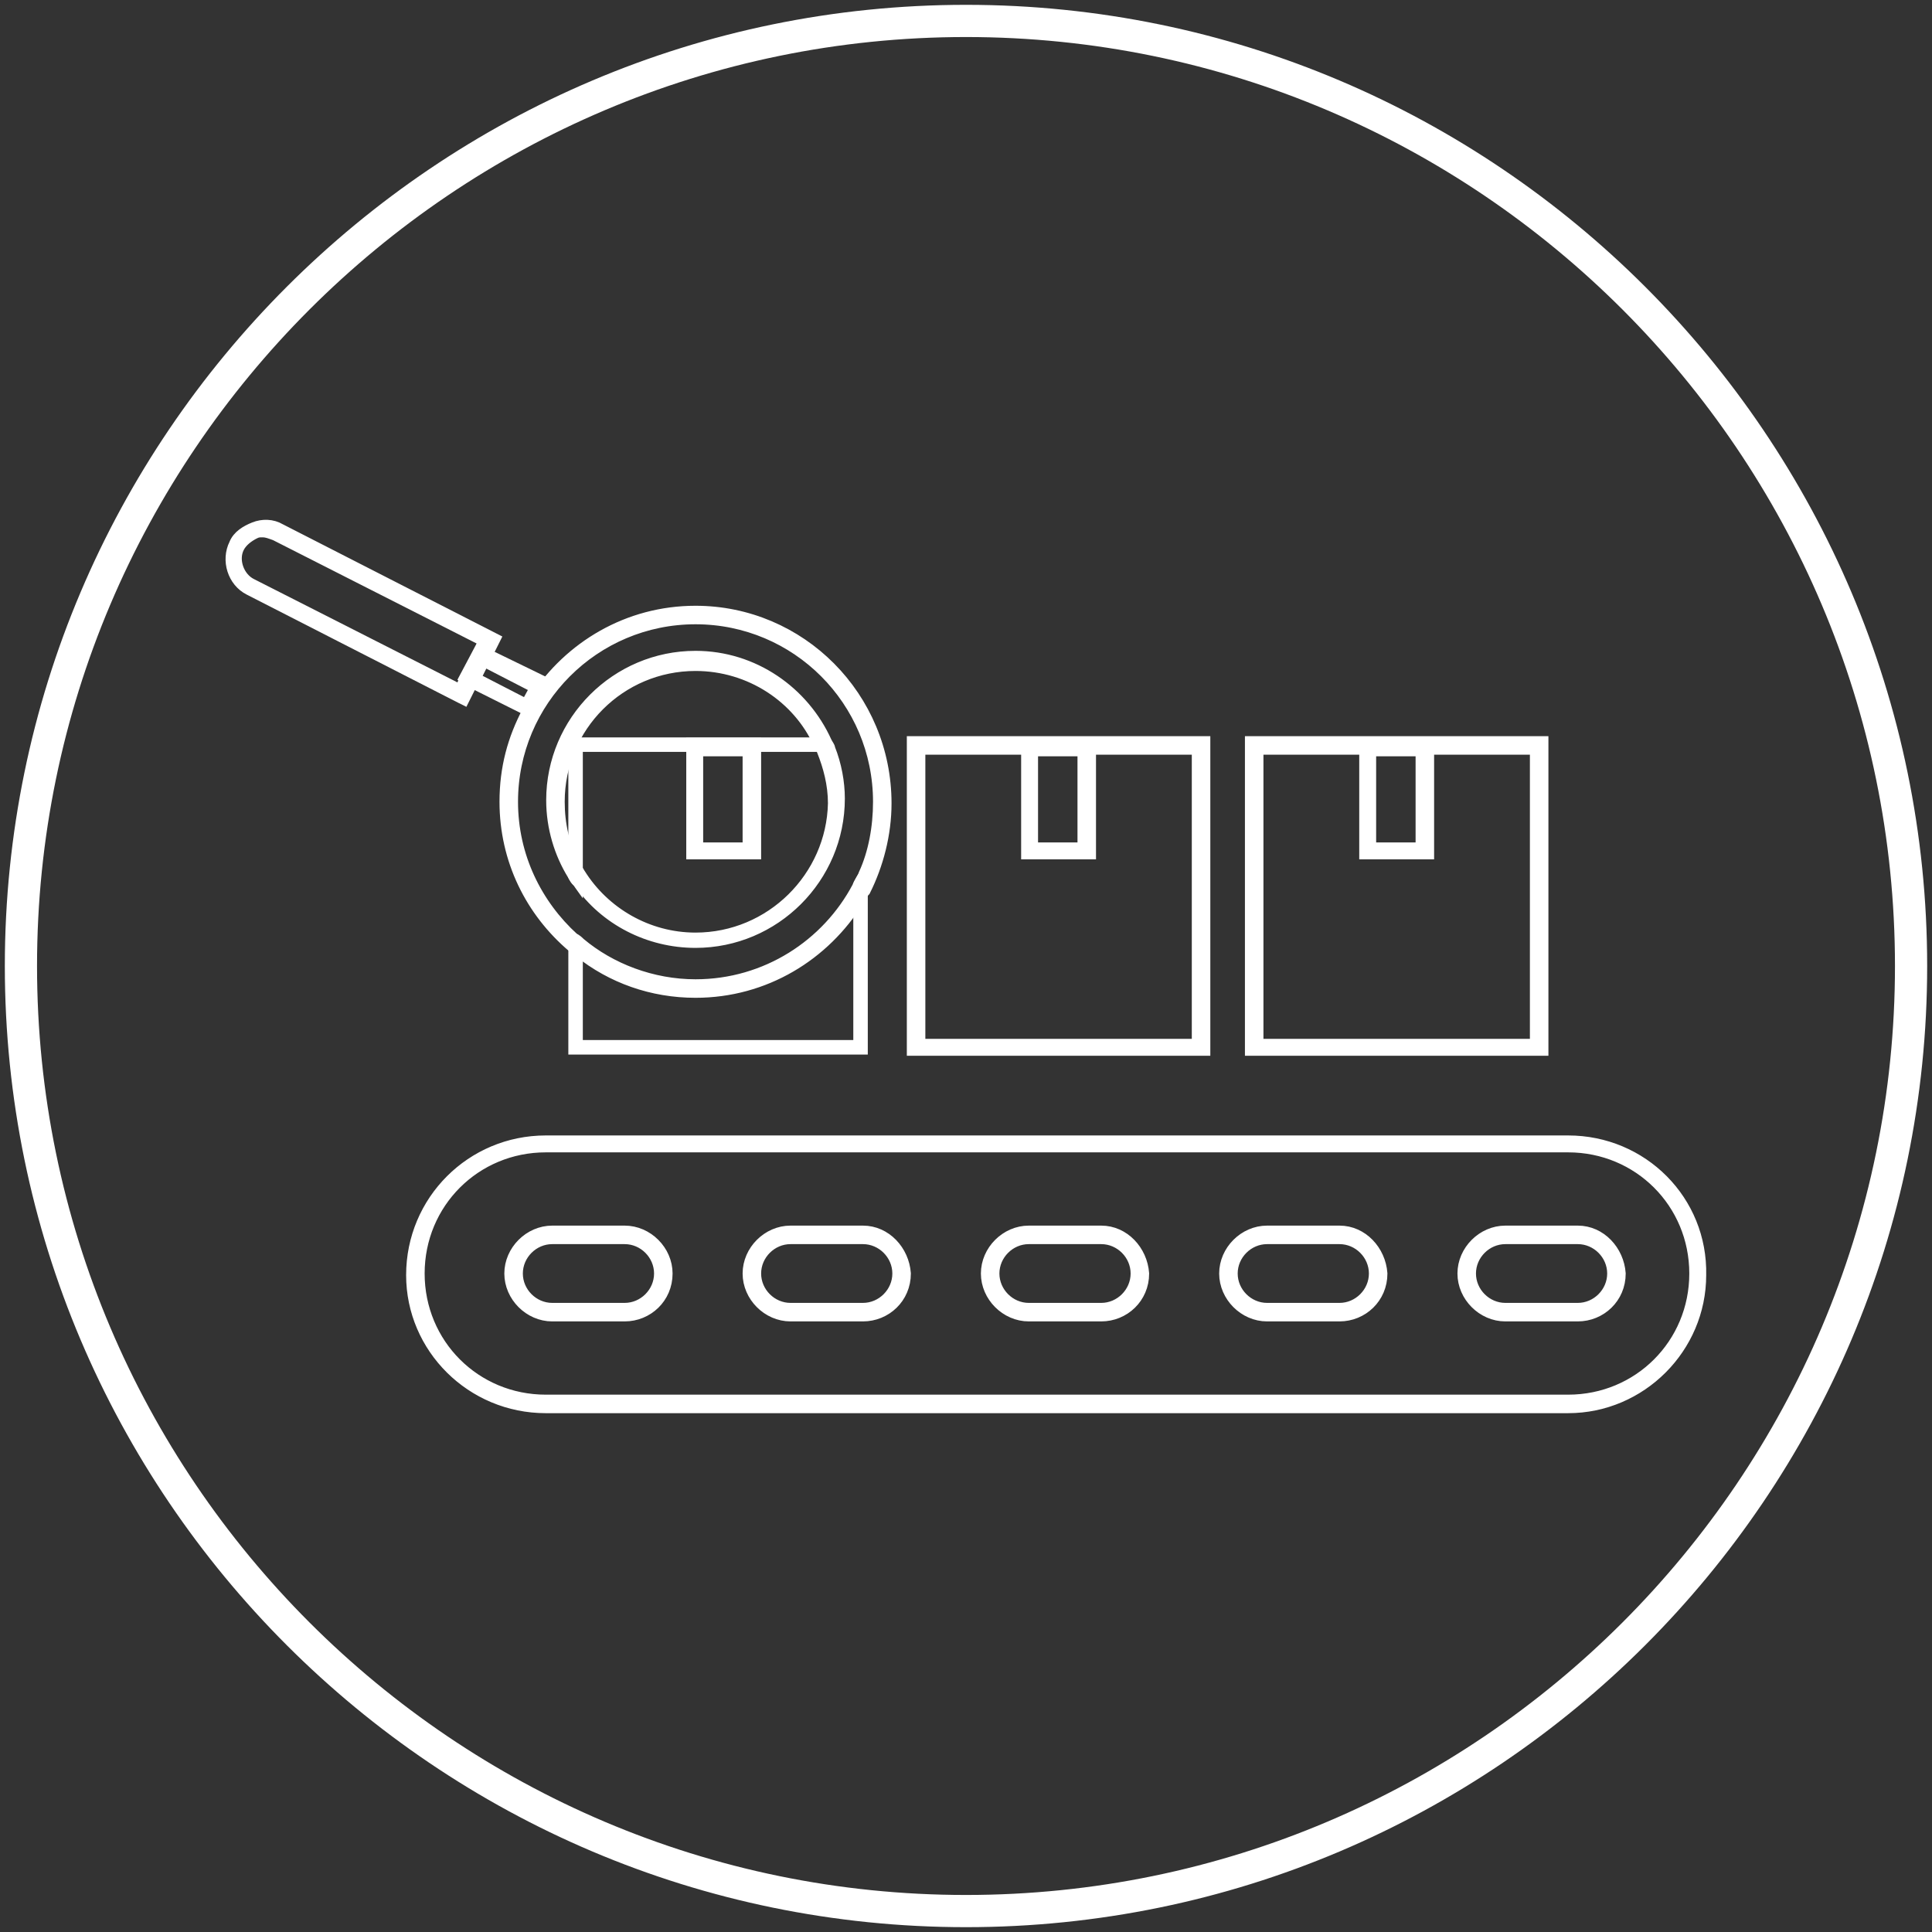 <?xml version="1.0" encoding="utf-8"?>
<!-- Generator: Adobe Illustrator 27.0.0, SVG Export Plug-In . SVG Version: 6.00 Build 0)  -->
<svg version="1.1" id="图层_1" xmlns="http://www.w3.org/2000/svg" xmlns:xlink="http://www.w3.org/1999/xlink" x="0px" y="0px"
	 viewBox="0 0 120 120" style="enable-background:new 0 0 120 120;" xml:space="preserve">
<rect x="0" y="0" width="120" height="120" fill="#333333" stroke="none"/>
<style type="text/css">
	.st0{fill:#606060;}
	.st1{fill:#FFFFFF;}
	.st2{clip-path:url(#SVGID_00000056417303009170673730000004195436677307367607_);fill:#FFFFFF;}
	.st3{clip-path:url(#SVGID_00000082337701031478316530000010240150937531310012_);fill:#FFFFFF;}
	.st4{clip-path:url(#SVGID_00000107547721677176472690000007511938776996708255_);fill:#FFFFFF;}
	.st5{fill:#FFFFFF;stroke:#FFFFFF;stroke-width:0.75;stroke-miterlimit:10;}
</style>
<g>
	<g>
		<path class="st1" d="M60,119.7C27.1,119.7,0.3,92.9,0.3,60S27.1,0.3,60,0.3c32.9,0,59.7,26.8,59.7,59.7S92.9,119.7,60,119.7z
			 M60,2.3C28.2,2.3,2.3,28.2,2.3,60s25.9,57.7,57.7,57.7c31.8,0,57.7-25.9,57.7-57.7S91.8,2.3,60,2.3z"/>
	</g>
</g>
<g>
	<g>
		<g>
			<g>
				<path class="st1" d="M53.3,55.1v9.8H36v-6.3c-0.1-0.1-0.2-0.2-0.4-0.3v7h18.1v-11C53.6,54.6,53.4,54.8,53.3,55.1z M36,46.5h15.5
					c0-0.1-0.1-0.2-0.2-0.4H35.6v8.3c0.1,0.2,0.2,0.4,0.4,0.5V46.5z"/>
			</g>
			<g>
				<path class="st1" d="M53.9,65.5H35.3v-7.9l0.5,0.4c0.1,0.1,0.2,0.2,0.3,0.3l0.1,0.1v6.2H53l0-9.7c0.1-0.2,0.2-0.5,0.4-0.7
					l0.5-1.3V65.5z M36.2,55.8l-0.5-0.7c-0.1-0.2-0.3-0.4-0.4-0.6l0-0.1v-8.6h16.2l0.1,0.2c0,0.1,0.1,0.2,0.1,0.3l0.1,0.4H36.2V55.8
					z"/>
			</g>
		</g>
	</g>
	<g>
		<g>
			<g>
				<path class="st5" d="M56.7,46.1v19.1h18.1V46.1H56.7z M74.4,64.9H57.1V46.5h17.3V64.9z"/>
			</g>
		</g>
	</g>
	<g>
		<g>
			<g>
				<path class="st5" d="M77.7,46.1v19.1h18.1V46.1H77.7z M95.4,64.9H78.1V46.5h17.3V64.9z"/>
			</g>
		</g>
	</g>
	<g>
		<g>
			<g>
				<path class="st5" d="M84.8,46.2V53h3.9v-6.8H84.8z M88.3,52.7h-3.2v-6.1h3.2V52.7z"/>
			</g>
		</g>
	</g>
	<g>
		<g>
			<g>
				<path class="st5" d="M63.8,46.2V53h3.9v-6.8H63.8z M67.3,52.7h-3.2v-6.1h3.2V52.7z"/>
			</g>
		</g>
	</g>
	<g>
		<g>
			<g>
				<path class="st5" d="M43,46.2V53h3.9v-6.8H43z M46.5,52.7h-3.2v-6.1h3.2V52.7z"/>
			</g>
		</g>
	</g>
	<g>
		<g>
			<g>
				<path class="st5" d="M51.5,46.5c0-0.1-0.1-0.2-0.2-0.4c-1.4-3.1-4.5-5.3-8.1-5.3c-4.9,0-8.9,4-8.9,8.9c0,1.7,0.5,3.3,1.3,4.6
					c0.1,0.2,0.2,0.4,0.4,0.5c1.6,2.3,4.3,3.7,7.2,3.7c4.9,0,8.9-4,8.9-8.9C52.1,48.6,51.9,47.5,51.5,46.5z M43.2,58.3
					c-3,0-5.7-1.6-7.2-4c-0.1-0.2-0.3-0.4-0.4-0.6c-0.6-1.2-0.9-2.5-0.9-3.9c0-4.7,3.8-8.5,8.5-8.5c3.4,0,6.4,2,7.7,4.9
					c0.1,0.1,0.1,0.2,0.2,0.4c0.4,1,0.7,2.1,0.7,3.3C51.7,54.5,47.9,58.3,43.2,58.3z"/>
			</g>
		</g>
	</g>
	<g>
		<g>
			<g>
				<path class="st5" d="M43.2,38c-4.2,0-7.8,2.2-9.9,5.4c-0.2,0.3-0.3,0.5-0.5,0.8c-0.9,1.7-1.4,3.5-1.4,5.6c0,3.6,1.6,6.8,4.2,9
					c0.1,0.1,0.2,0.2,0.4,0.3c2,1.6,4.5,2.5,7.2,2.5c4.3,0,8-2.3,10.1-5.7c0.1-0.2,0.2-0.4,0.4-0.6c0.8-1.6,1.3-3.5,1.3-5.4
					C55,43.3,49.7,38,43.2,38z M53.3,55.1c-1.9,3.6-5.7,6.1-10.1,6.1c-2.7,0-5.3-1-7.2-2.6c-0.1-0.1-0.2-0.2-0.4-0.3
					c-2.3-2.1-3.8-5.1-3.8-8.5c0-6.3,5.1-11.4,11.4-11.4s11.4,5.1,11.4,11.4c0,1.6-0.3,3.2-0.9,4.5C53.6,54.6,53.4,54.8,53.3,55.1z"
					/>
			</g>
		</g>
	</g>
	<g>
		<g>
			<g>
				<path class="st5" d="M17.4,32.9c-0.5-0.3-1.1-0.3-1.6-0.1c-0.5,0.2-1,0.5-1.2,1c-0.5,1-0.1,2.3,0.9,2.8l13.1,6.7l0.2,0.1l0.5-1
					l0.2-0.3l0.7-1.4l0.5-1L17.4,32.9z M29.8,40.5l-0.9,1.7l-0.3,0.7l-13-6.6c-0.8-0.4-1.2-1.5-0.8-2.3c0.2-0.4,0.6-0.7,1-0.9
					c0.2-0.1,0.3-0.1,0.5-0.1c0.3,0,0.5,0.1,0.8,0.2l13,6.6L29.8,40.5z"/>
			</g>
		</g>
	</g>
	<g>
		<g>
			<g>
				<path class="st5" d="M30.1,40.6l-0.3-0.2l-0.9,1.7l0.3,0.2l3.6,1.8l0.1,0l0.4-0.8l0.5-0.9L30.1,40.6z M32.7,43.8l-3.3-1.7L30,41
					l3.3,1.7L32.7,43.8z"/>
			</g>
		</g>
	</g>
	<g>
		<g>
			<g>
				<path class="st5" d="M38.8,76.5h-4.5c-1.4,0-2.6,1.2-2.6,2.6c0,1.4,1.2,2.6,2.6,2.6h4.5c1.4,0,2.6-1.1,2.6-2.6
					C41.4,77.7,40.2,76.5,38.8,76.5z M38.8,81.3h-4.5c-1.2,0-2.2-1-2.2-2.2c0-1.2,1-2.2,2.2-2.2h4.5c1.2,0,2.2,1,2.2,2.2
					C41,80.3,40,81.3,38.8,81.3z"/>
			</g>
		</g>
	</g>
	<g>
		<g>
			<g>
				<path class="st5" d="M53.6,76.5h-4.5c-1.4,0-2.6,1.2-2.6,2.6c0,1.4,1.2,2.6,2.6,2.6h4.5c1.4,0,2.6-1.1,2.6-2.6
					C56.1,77.7,55,76.5,53.6,76.5z M53.6,81.3h-4.5c-1.2,0-2.2-1-2.2-2.2c0-1.2,1-2.2,2.2-2.2h4.5c1.2,0,2.2,1,2.2,2.2
					C55.8,80.3,54.8,81.3,53.6,81.3z"/>
			</g>
		</g>
	</g>
	<g>
		<g>
			<g>
				<path class="st5" d="M68.4,76.5h-4.5c-1.4,0-2.6,1.2-2.6,2.6c0,1.4,1.2,2.6,2.6,2.6h4.5c1.4,0,2.6-1.1,2.6-2.6
					C70.9,77.7,69.8,76.5,68.4,76.5z M68.4,81.3h-4.5c-1.2,0-2.2-1-2.2-2.2c0-1.2,1-2.2,2.2-2.2h4.5c1.2,0,2.2,1,2.2,2.2
					C70.6,80.3,69.6,81.3,68.4,81.3z"/>
			</g>
		</g>
	</g>
	<g>
		<g>
			<g>
				<path class="st5" d="M83.2,76.5h-4.5c-1.4,0-2.6,1.2-2.6,2.6c0,1.4,1.2,2.6,2.6,2.6h4.5c1.4,0,2.6-1.1,2.6-2.6
					C85.7,77.7,84.6,76.5,83.2,76.5z M83.2,81.3h-4.5c-1.2,0-2.2-1-2.2-2.2c0-1.2,1-2.2,2.2-2.2h4.5c1.2,0,2.2,1,2.2,2.2
					C85.4,80.3,84.4,81.3,83.2,81.3z"/>
			</g>
		</g>
	</g>
	<g>
		<g>
			<g>
				<path class="st5" d="M98,76.5h-4.5c-1.4,0-2.6,1.2-2.6,2.6c0,1.4,1.2,2.6,2.6,2.6H98c1.4,0,2.6-1.1,2.6-2.6
					C100.5,77.7,99.4,76.5,98,76.5z M98,81.3h-4.5c-1.2,0-2.2-1-2.2-2.2c0-1.2,1-2.2,2.2-2.2H98c1.2,0,2.2,1,2.2,2.2
					C100.2,80.3,99.2,81.3,98,81.3z"/>
			</g>
		</g>
	</g>
	<g>
		<g>
			<g>
				<path class="st5" d="M97.4,70.9H33.9c-4.6,0-8.3,3.7-8.3,8.3c0,4.5,3.7,8.2,8.3,8.2h63.5c4.5,0,8.2-3.7,8.2-8.2
					C105.7,74.6,102,70.9,97.4,70.9z M97.4,87H33.9c-4.4,0-7.9-3.5-7.9-7.9s3.5-7.9,7.9-7.9h63.5c4.4,0,7.9,3.5,7.9,7.9
					S101.8,87,97.4,87z"/>
			</g>
		</g>
	</g>
</g>
</svg>
